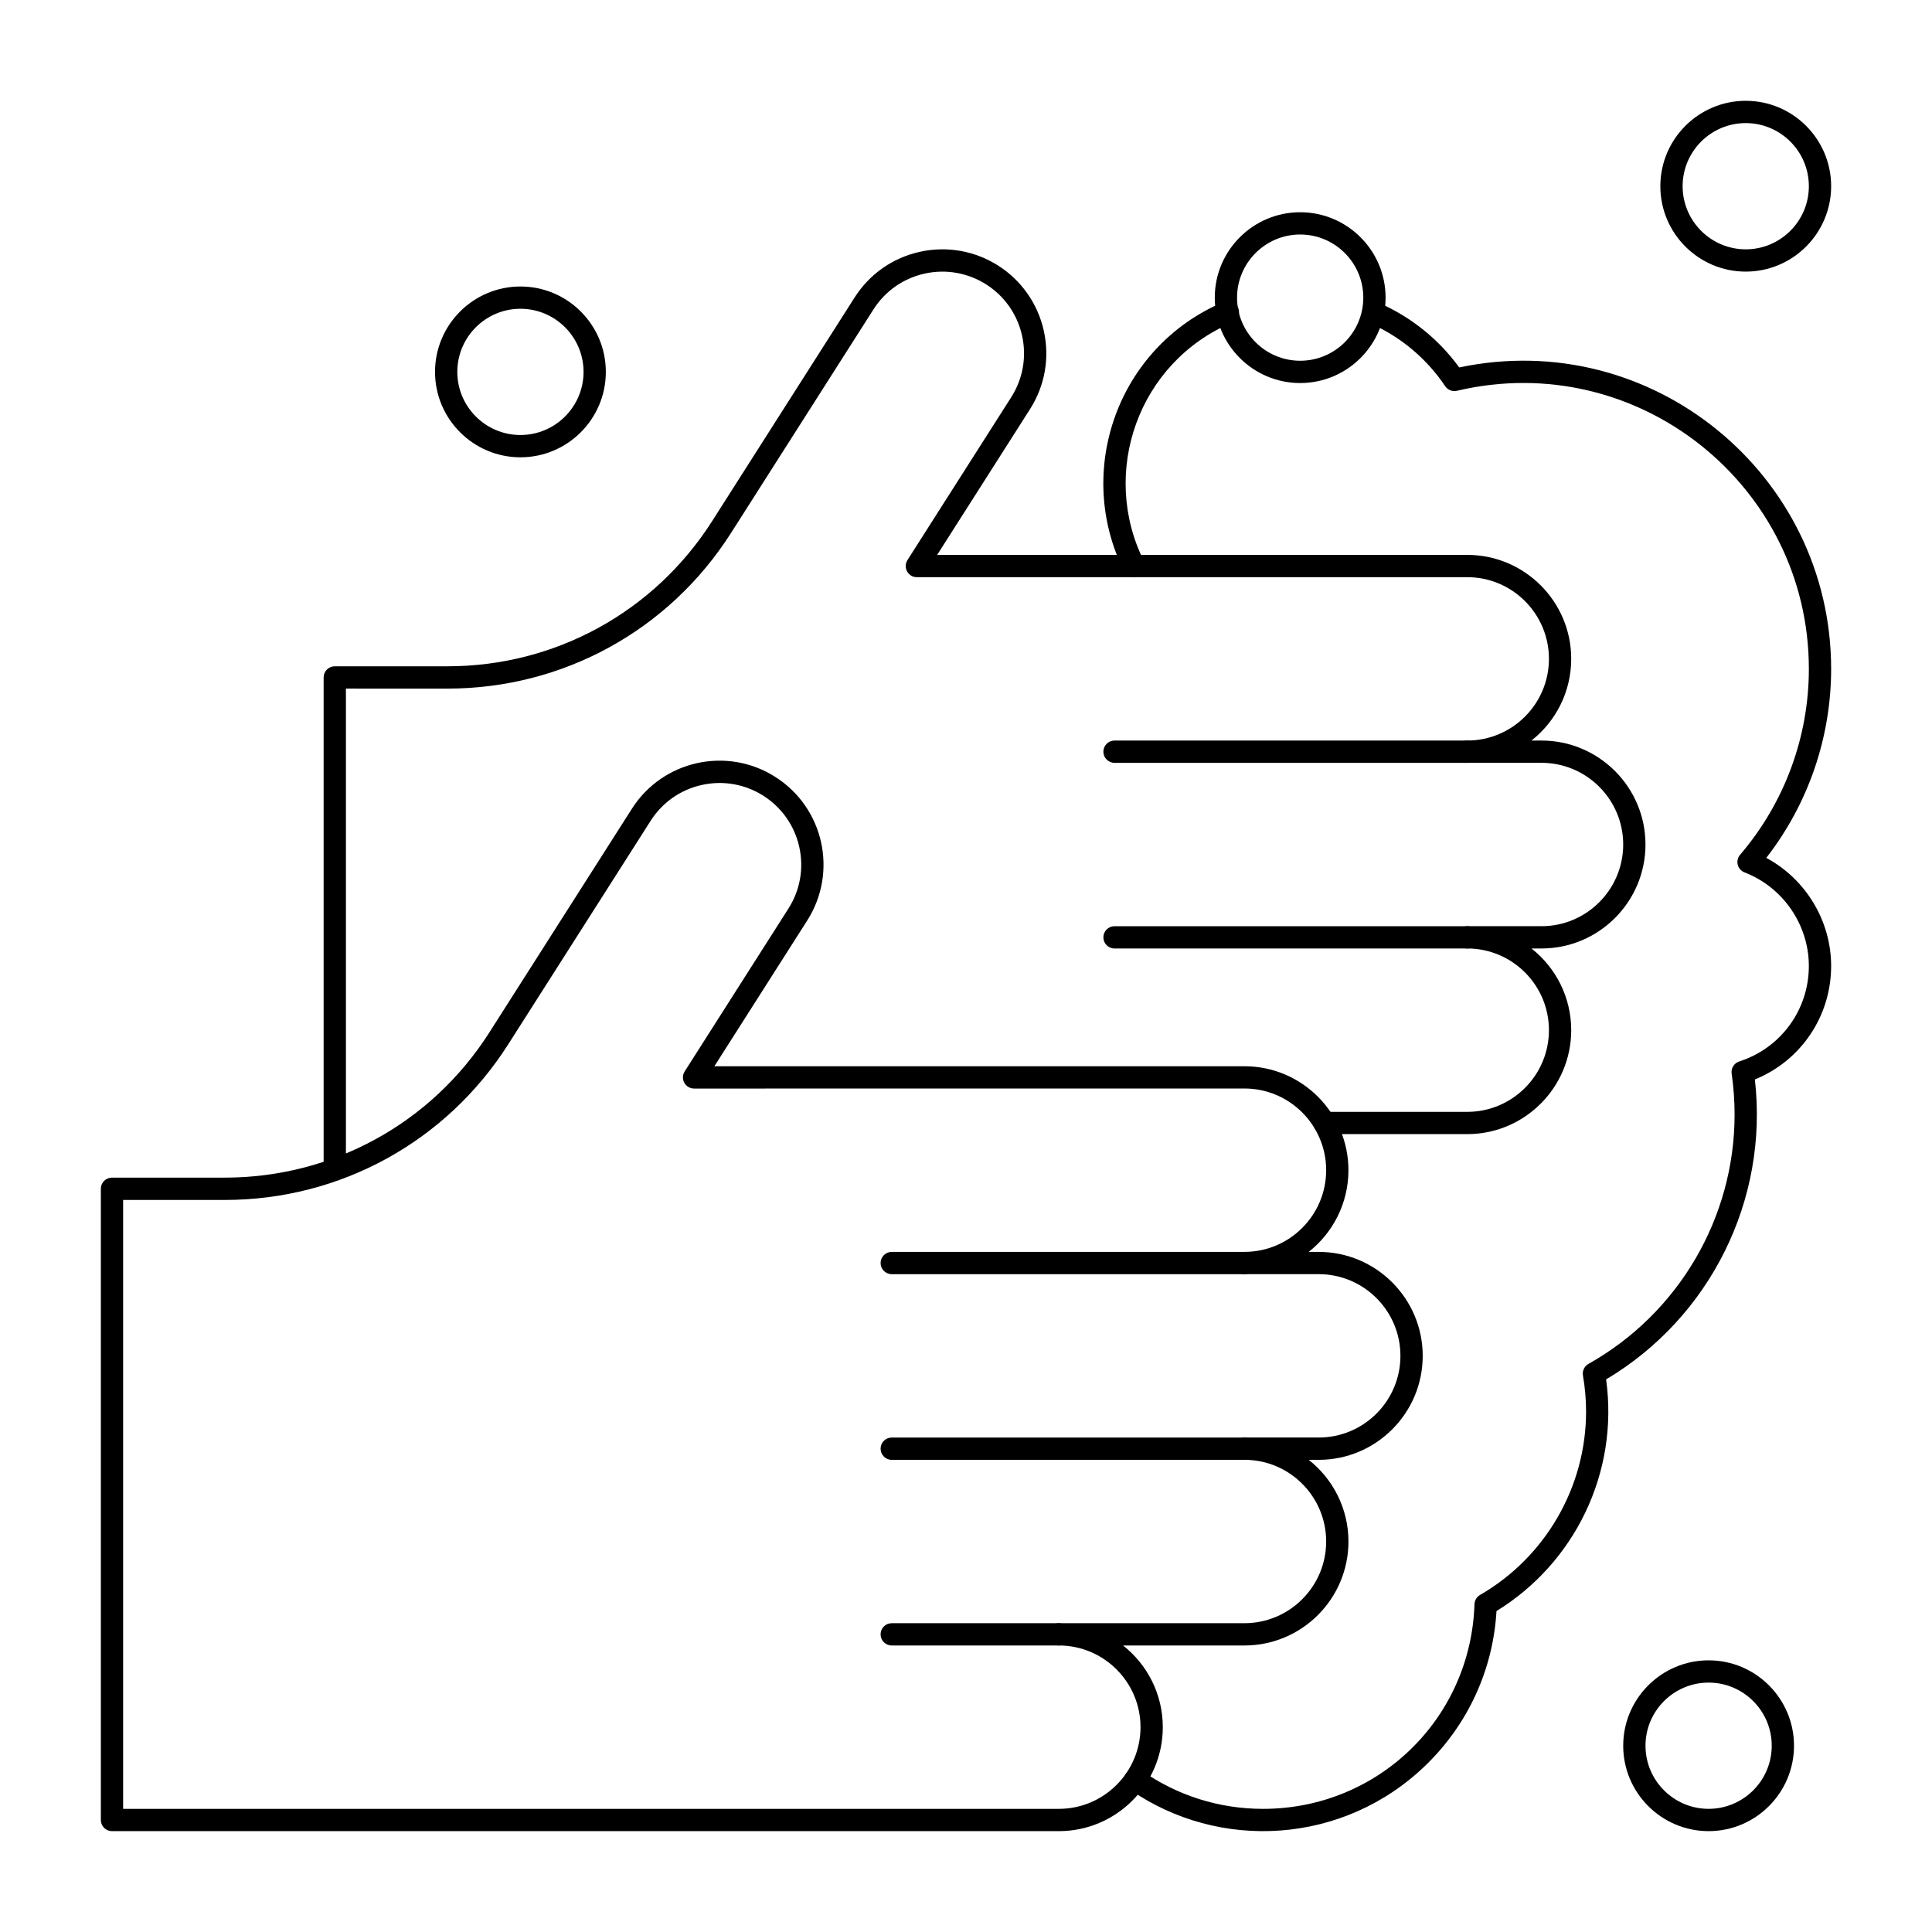 <?xml version="1.0" encoding="UTF-8"?>
<!-- Uploaded to: SVG Repo, www.svgrepo.com, Generator: SVG Repo Mixer Tools -->
<svg fill="#000000" width="800px" height="800px" version="1.1" viewBox="144 144 512 512" xmlns="http://www.w3.org/2000/svg">
 <g>
  <path d="m473.8 481.67h-93.48c-1.629 0-2.953-1.32-2.953-2.953 0-1.629 1.32-2.953 2.953-2.953h93.48c1.629 0 2.953 1.32 2.953 2.953 0 1.633-1.32 2.953-2.953 2.953z"/>
  <path d="m473.8 530.87h-93.48c-1.629 0-2.953-1.32-2.953-2.953 0-1.629 1.32-2.953 2.953-2.953h93.48c1.629 0 2.953 1.32 2.953 2.953 0 1.633-1.32 2.953-2.953 2.953z"/>
  <path d="m424.6 580.07h-44.281c-1.629 0-2.953-1.32-2.953-2.953 0-1.629 1.32-2.953 2.953-2.953h44.281c1.629 0 2.953 1.32 2.953 2.953 0 1.633-1.32 2.953-2.953 2.953z"/>
  <path d="m232.72 456.89c-1.629 0-2.953-1.32-2.953-2.953v-130.41c0-1.629 1.32-2.953 2.953-2.953h29.867c28.57 0 54.793-14.387 70.141-38.48l37.758-59.266c3.953-6.207 10.09-10.504 17.273-12.094 14.867-3.297 29.566 6.066 32.863 20.938 1.594 7.184 0.293 14.559-3.664 20.766l-24.602 38.617 140.48-0.004c15.191 0 27.551 12.359 27.551 27.551 0 8.77-4.121 16.598-10.527 21.648l2.656 0.004c15.191 0 27.551 12.359 27.551 27.551s-12.359 27.551-27.551 27.551h-2.656c6.406 5.051 10.527 12.875 10.527 21.648 0 15.191-12.359 27.551-27.551 27.551h-37.855c-1.629 0-2.953-1.32-2.953-2.953 0-1.629 1.32-2.953 2.953-2.953l37.855 0.004c11.938 0 21.648-9.711 21.648-21.648s-9.711-21.648-21.648-21.648c-1.629 0-2.953-1.32-2.953-2.953 0-1.629 1.32-2.953 2.953-2.953h19.68c11.938 0 21.648-9.711 21.648-21.648s-9.711-21.648-21.648-21.648h-19.68c-1.629 0-2.953-1.32-2.953-2.953 0-1.629 1.32-2.953 2.953-2.953 11.938 0 21.648-9.711 21.648-21.648s-9.711-21.648-21.648-21.648l-145.86 0.008c-2.328 0-3.738-2.574-2.488-4.539l27.492-43.152c3.109-4.875 4.129-10.672 2.879-16.316-2.59-11.68-14.141-19.039-25.82-16.449-5.644 1.25-10.465 4.625-13.574 9.504l-37.758 59.266c-16.441 25.805-44.523 41.211-75.121 41.211l-26.914-0.004v127.46c0 1.633-1.324 2.953-2.953 2.953z"/>
  <path d="m424.6 629.27h-250.92c-1.629 0-2.953-1.32-2.953-2.953v-167.28c0-1.629 1.32-2.953 2.953-2.953h29.867c28.57 0 54.793-14.387 70.141-38.48l37.758-59.266c8.18-12.84 25.195-16.617 38.039-8.434s16.617 25.195 8.434 38.043l-24.602 38.617h140.48c15.191 0 27.551 12.359 27.551 27.551 0 8.77-4.121 16.598-10.527 21.648l2.66 0.004c15.191 0 27.551 12.359 27.551 27.551s-12.359 27.551-27.551 27.551h-2.656c6.406 5.051 10.527 12.879 10.527 21.648 0 15.191-12.359 27.551-27.551 27.551h-32.176c6.406 5.051 10.527 12.879 10.527 21.648 0 15.191-12.363 27.555-27.555 27.555zm-247.97-5.906h247.97c11.938 0 21.648-9.711 21.648-21.648s-9.711-21.648-21.648-21.648c-1.629 0-2.953-1.32-2.953-2.953 0-1.629 1.32-2.953 2.953-2.953h49.199c11.938 0 21.648-9.711 21.648-21.648s-9.711-21.648-21.648-21.648c-1.629 0-2.953-1.32-2.953-2.953 0-1.629 1.32-2.953 2.953-2.953h19.68c11.938 0 21.648-9.711 21.648-21.648s-9.711-21.648-21.648-21.648h-19.68c-1.629 0-2.953-1.32-2.953-2.953 0-1.629 1.32-2.953 2.953-2.953 11.938 0 21.648-9.711 21.648-21.648s-9.711-21.648-21.648-21.648l-145.86 0.012c-1.078 0-2.07-0.59-2.59-1.531-0.52-0.945-0.48-2.098 0.098-3.008l27.492-43.152c3.109-4.875 4.129-10.672 2.879-16.316-2.59-11.68-14.137-19.039-25.82-16.449-5.644 1.25-10.465 4.625-13.574 9.504l-37.758 59.266c-16.441 25.805-44.523 41.211-75.121 41.211l-26.914-0.004z"/>
  <path d="m532.84 346.16h-93.48c-1.629 0-2.953-1.32-2.953-2.953 0-1.629 1.32-2.953 2.953-2.953h93.48c1.629 0 2.953 1.32 2.953 2.953-0.004 1.629-1.324 2.953-2.953 2.953z"/>
  <path d="m532.84 395.36h-93.48c-1.629 0-2.953-1.32-2.953-2.953 0-1.629 1.32-2.953 2.953-2.953h93.48c1.629 0 2.953 1.32 2.953 2.953-0.004 1.633-1.324 2.953-2.953 2.953z"/>
  <path d="m441.87 295.33c-13.254-26.547-1.676-59.438 26.387-71.309 1.504-0.637 3.234 0.066 3.867 1.57 0.637 1.5-0.066 3.234-1.57 3.867-24.992 10.57-35.102 39.816-23.406 63.234 0.727 1.457 0.137 3.231-1.324 3.961-1.449 0.723-3.223 0.137-3.953-1.324z"/>
  <path d="m443.17 618.07c-1.336-0.934-1.66-2.777-0.723-4.109 0.938-1.336 2.777-1.66 4.113-0.723 9.453 6.625 20.57 10.129 32.156 10.129 30.434 0 55.051-23.824 56.039-54.234 0.035-1.02 0.59-1.949 1.477-2.461 17.328-10.008 28.094-28.625 28.094-48.594 0-3.144-0.277-6.359-0.828-9.559-0.211-1.23 0.375-2.461 1.465-3.074 23.883-13.418 38.723-38.742 38.723-66.09 0-3.613-0.262-7.258-0.781-10.828-0.207-1.426 0.648-2.793 2.019-3.234 11.027-3.543 18.438-13.707 18.438-25.297 0-10.914-6.848-20.883-17.039-24.801-0.895-0.344-1.566-1.102-1.801-2.031-0.234-0.93-0.004-1.914 0.621-2.644 11.75-13.711 18.223-31.203 18.223-49.246 0-48.648-45.484-85.004-93.258-73.715-1.199 0.281-2.445-0.207-3.129-1.227-4.941-7.359-11.832-13.121-19.926-16.656-1.492-0.652-2.176-2.394-1.523-3.887 0.652-1.496 2.394-2.176 3.887-1.523 8.508 3.719 15.832 9.609 21.297 17.109 51.074-10.773 98.555 28.426 98.555 79.898 0 18.156-6.078 35.789-17.188 50.074 10.422 5.59 17.188 16.648 17.188 28.645 0 13.332-8.023 25.125-20.211 30.074 3.656 31.965-11.859 63.082-39.426 79.492 3.438 24.793-8.434 48.746-29.047 61.387-0.906 15.512-7.516 29.957-18.719 40.828-21.66 21.023-54.746 23.086-78.695 6.297z"/>
  <path d="m606.64 215.98c-12.48 0-22.633-10.152-22.633-22.633 0-12.48 10.152-22.633 22.633-22.633s22.633 10.152 22.633 22.633c-0.004 12.48-10.156 22.633-22.633 22.633zm0-39.359c-9.223 0-16.727 7.504-16.727 16.727 0 9.223 7.504 16.727 16.727 16.727s16.727-7.504 16.727-16.727c0-9.223-7.504-16.727-16.727-16.727z"/>
  <path d="m281.92 265.19c-12.48 0-22.633-10.152-22.633-22.633 0-12.48 10.152-22.633 22.633-22.633s22.633 10.152 22.633 22.633c0 12.48-10.152 22.633-22.633 22.633zm0-39.363c-9.223 0-16.727 7.504-16.727 16.727 0 9.223 7.504 16.727 16.727 16.727 9.223 0 16.727-7.504 16.727-16.727 0-9.223-7.504-16.727-16.727-16.727z"/>
  <path d="m488.56 245.51c-12.48 0-22.633-10.152-22.633-22.633s10.152-22.633 22.633-22.633c12.48 0 22.633 10.152 22.633 22.633 0 12.477-10.152 22.633-22.633 22.633zm0-39.363c-9.223 0-16.727 7.504-16.727 16.727s7.504 16.727 16.727 16.727 16.727-7.504 16.727-16.727-7.504-16.727-16.727-16.727z"/>
  <path d="m596.8 629.27c-12.48 0-22.633-10.152-22.633-22.633s10.152-22.633 22.633-22.633 22.633 10.152 22.633 22.633c-0.004 12.48-10.156 22.633-22.633 22.633zm0-39.363c-9.223 0-16.727 7.504-16.727 16.727 0 9.223 7.504 16.727 16.727 16.727 9.223 0 16.727-7.504 16.727-16.727 0-9.219-7.504-16.727-16.727-16.727z"/>
 </g>
</svg>
